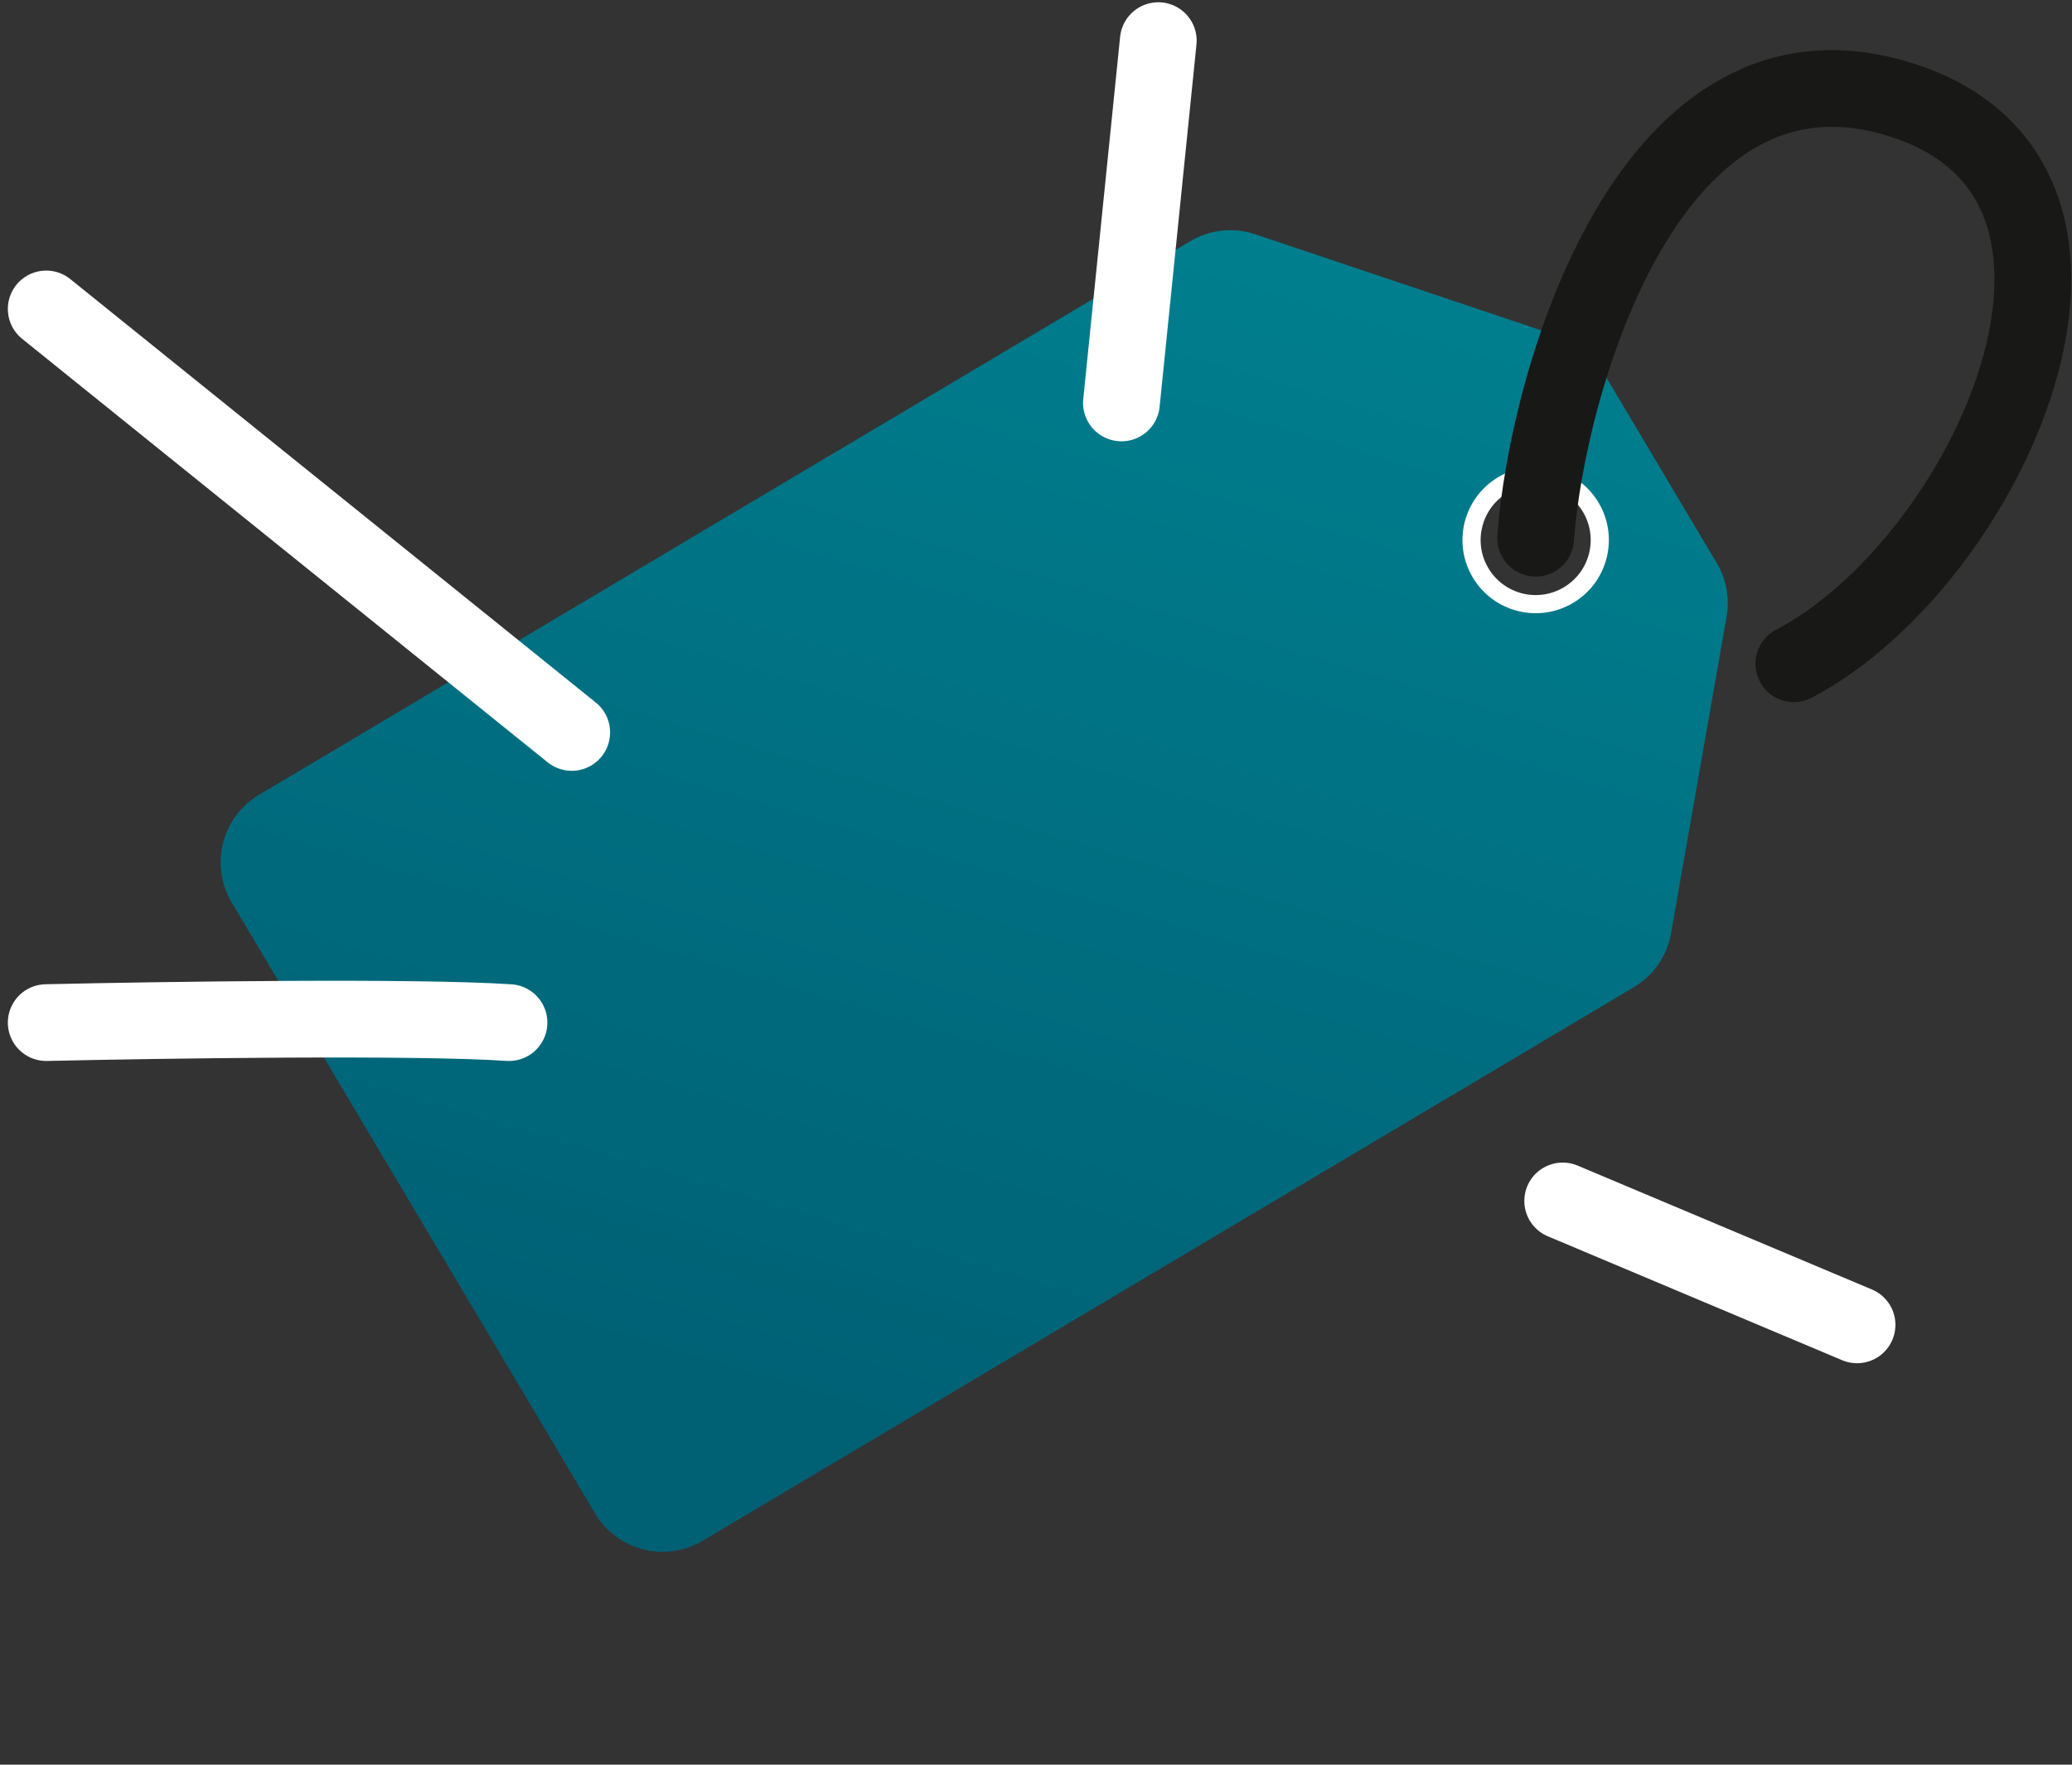 <?xml version="1.0" encoding="UTF-8"?> <svg xmlns="http://www.w3.org/2000/svg" width="189" height="161" viewBox="0 0 189 161" fill="none"><rect x="0" y="0" width="189" height="161" fill="#333333" stroke="none"/><path d="M152.427 85.149C152.426 85.149 152.426 85.149 152.426 85.149L157.492 56.267C157.789 54.581 157.469 52.843 156.594 51.37L146.174 33.846C145.298 32.373 143.924 31.264 142.3 30.718L114.505 21.377C112.527 20.711 110.357 20.943 108.563 22.009L23.628 72.514C20.23 74.535 19.112 78.93 21.133 82.329L54.282 138.077C56.303 141.476 60.698 142.592 64.098 140.572L149.034 90.067C150.827 89 152.066 87.205 152.427 85.15C152.427 85.149 152.427 85.149 152.427 85.149ZM142.906 53.853C142.907 53.853 142.907 53.853 142.906 53.853C140.375 55.358 137.102 54.526 135.598 51.995C134.092 49.464 134.924 46.192 137.456 44.686C139.987 43.181 143.259 44.013 144.764 46.544C146.269 49.075 145.438 52.347 142.907 53.852C142.906 53.852 142.906 53.852 142.906 53.853Z" fill="url(#paint0_linear_4132_226)"></path><path d="M145.816 45.858C143.931 42.688 139.835 41.647 136.665 43.531C133.496 45.416 132.454 49.513 134.339 52.682C136.224 55.851 140.32 56.892 143.49 55.008C146.659 53.123 147.7 49.027 145.816 45.858ZM144.392 46.705C145.809 49.088 145.026 52.168 142.643 53.585C140.26 55.002 137.179 54.219 135.763 51.836C134.345 49.453 135.128 46.373 137.512 44.956C139.895 43.538 142.975 44.322 144.392 46.705Z" fill="white"></path><path d="M140.078 49.101C141.058 35.238 150.344 1.522 173.684 9.194C197.023 16.867 181.269 51.315 163.626 60.557" stroke="#181817" stroke-width="7" stroke-linecap="round"></path><path d="M52.152 66.823L4.215 28.186M46.429 93.296C37.843 92.724 14.709 93.058 4.215 93.296M142.543 109.566L169.394 120.872" stroke="white" stroke-width="7" stroke-linecap="round"></path><path d="M102.293 36.763L105.655 3.707" stroke="white" stroke-width="7" stroke-linecap="round"></path><defs><linearGradient id="paint0_linear_4132_226" x1="72.07" y1="132.283" x2="149.686" y2="-130.133" gradientUnits="userSpaceOnUse"><stop stop-color="#006074"></stop><stop offset="1" stop-color="#00A7B1"></stop></linearGradient></defs></svg> 